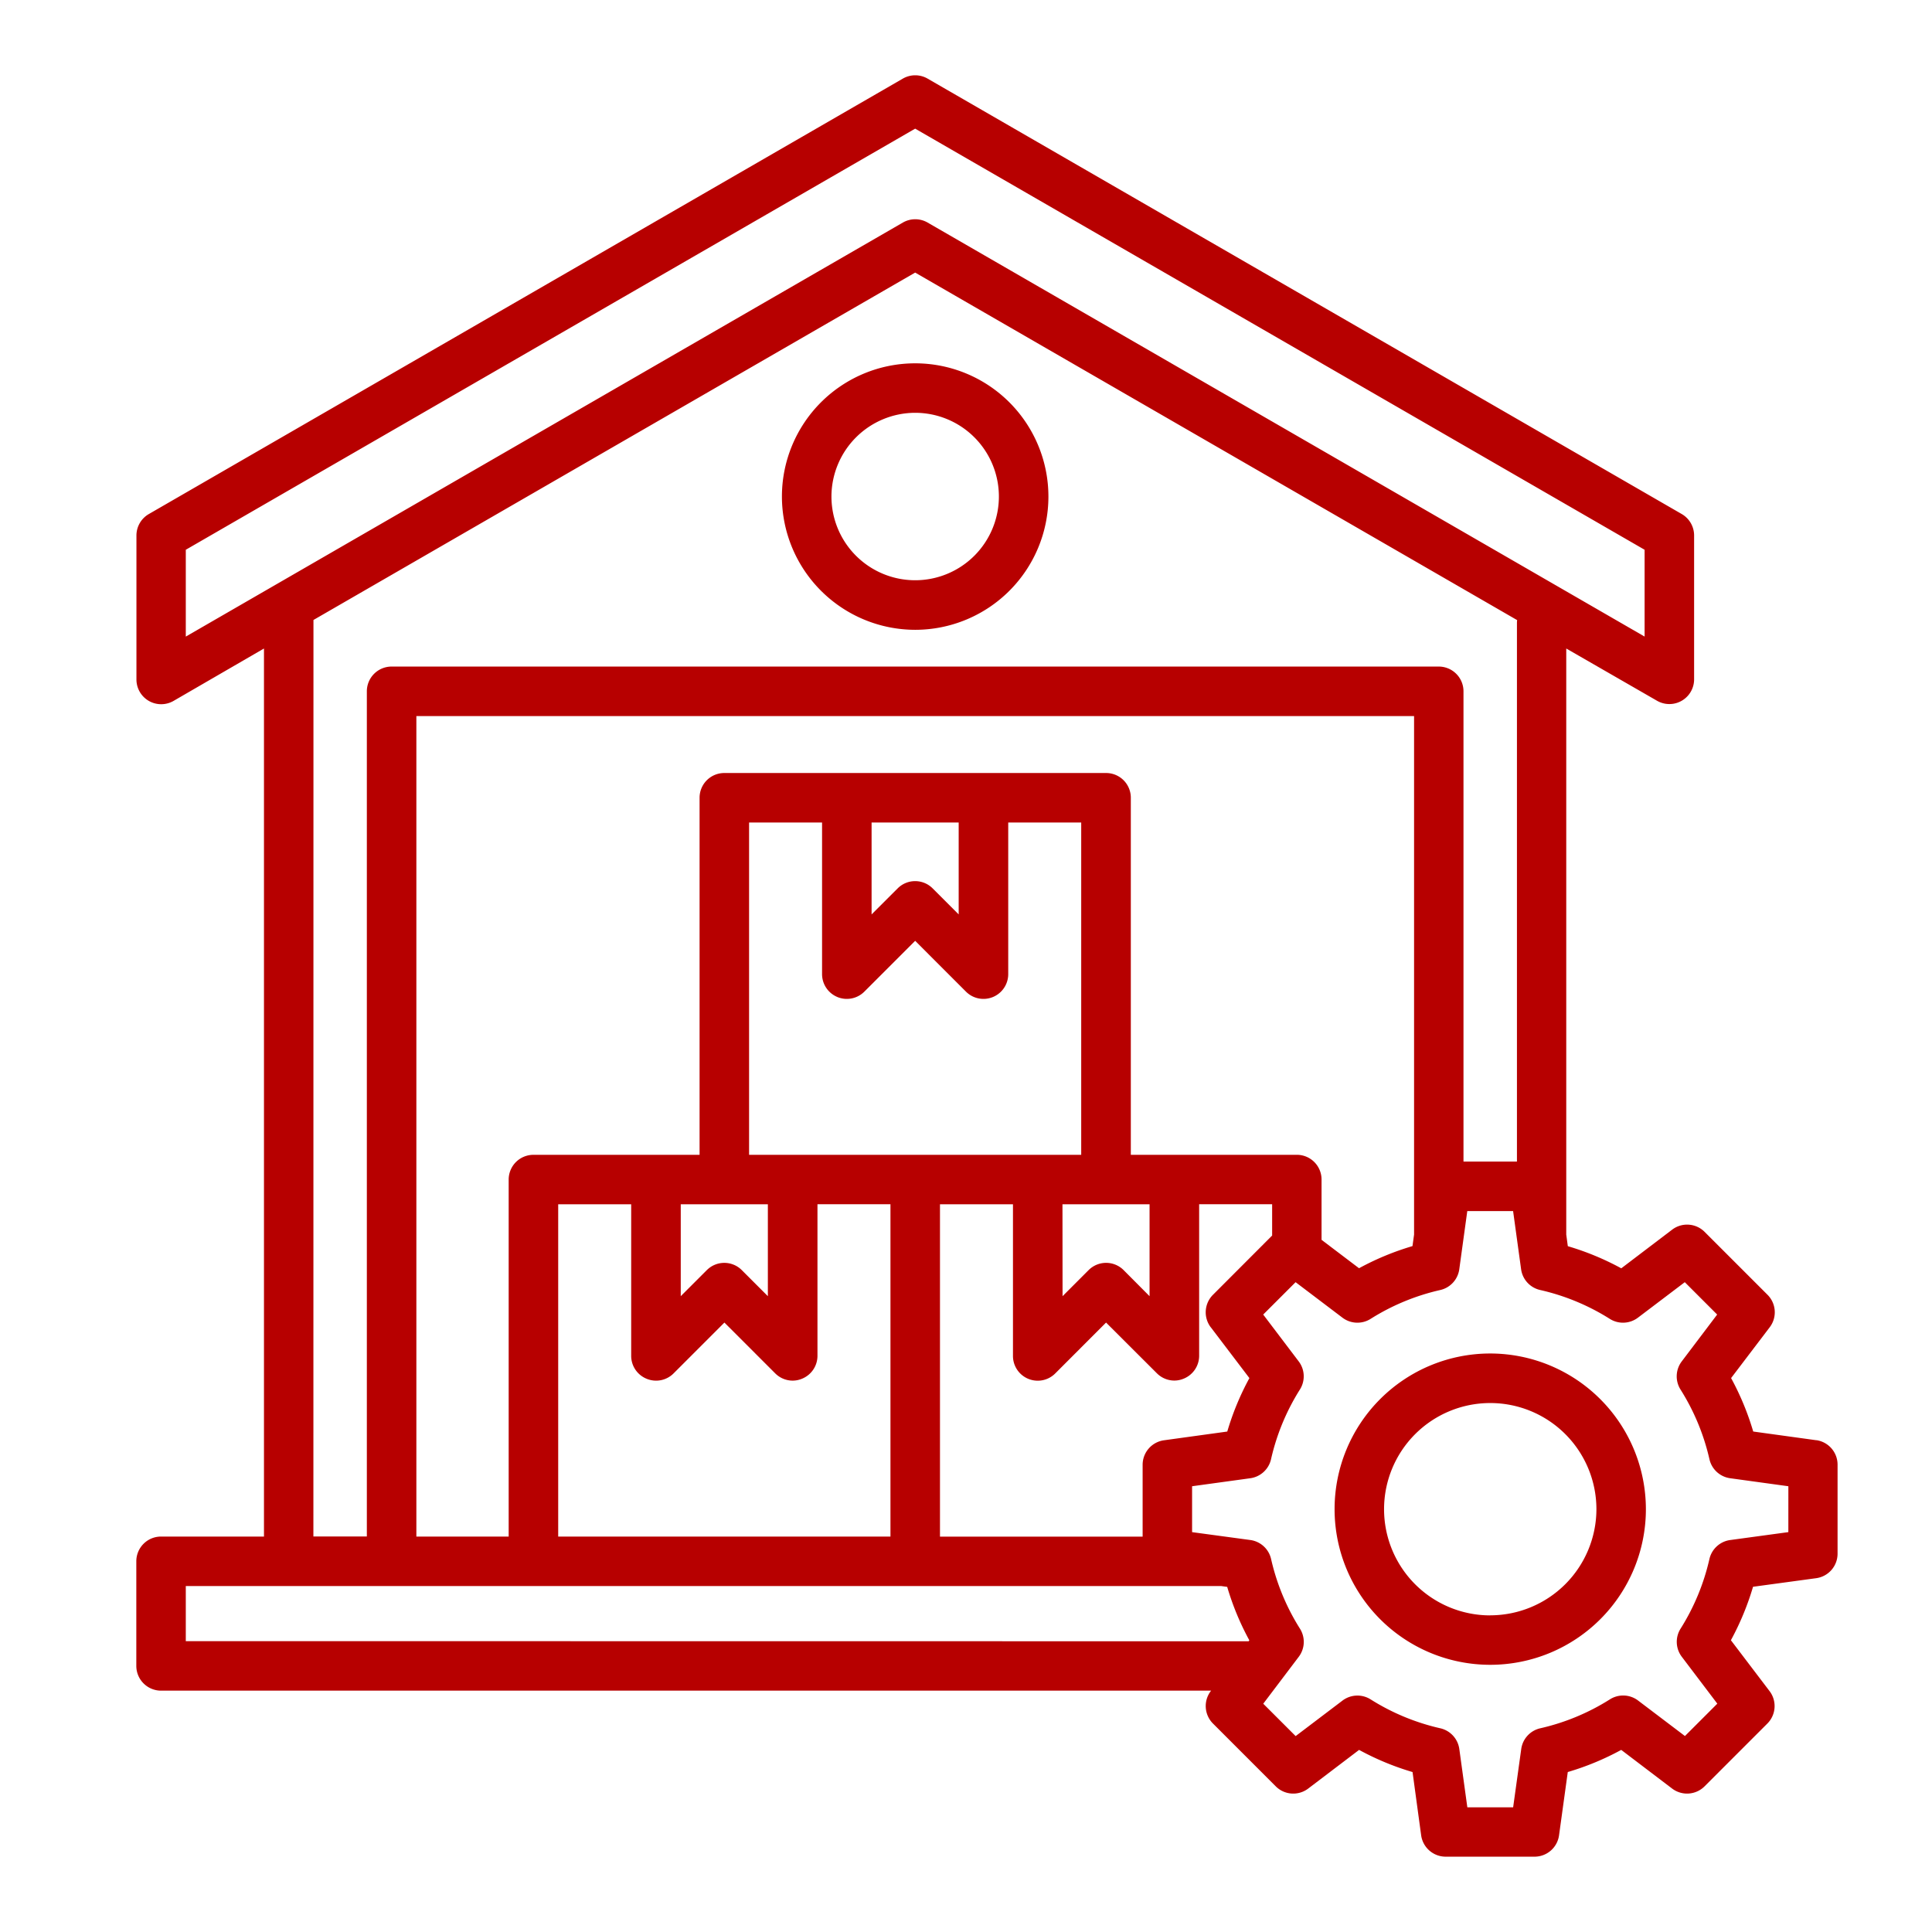 <svg xmlns="http://www.w3.org/2000/svg" xmlns:xlink="http://www.w3.org/1999/xlink" width="90" height="90" viewBox="0 0 90 90">
  <defs>
    <clipPath id="clip-inventory-management-solutions-development">
      <rect width="90" height="90"/>
    </clipPath>
  </defs>
  <g id="inventory-management-solutions-development" clip-path="url(#clip-inventory-management-solutions-development)">
    <g id="Group_3384" data-name="Group 3384" transform="translate(-0.668 -1.49)">
      <path id="Path_1614" data-name="Path 1614" d="M43.3,30.829a6.207,6.207,0,1,0-6.207-6.207h0A6.214,6.214,0,0,0,43.3,30.829Zm0-10.109a3.9,3.9,0,1,1-3.9,3.9h0A3.907,3.907,0,0,1,43.3,20.72ZM70.089,64.541a7.251,7.251,0,1,0,7.251,7.251h0A7.258,7.258,0,0,0,70.089,64.541Zm0,12.2a4.946,4.946,0,1,1,4.946-4.946h0a4.951,4.951,0,0,1-4.946,4.943Zm15.194-8.159-2.943-.406a12.735,12.735,0,0,0-1.031-2.49l1.8-2.368A1.152,1.152,0,0,0,83,61.8l-2.927-2.927a1.152,1.152,0,0,0-1.511-.1l-2.369,1.8a12.679,12.679,0,0,0-2.49-1.031L73.63,59V31.7l4.227,2.433a1.152,1.152,0,0,0,1.729-1V26.436a1.153,1.153,0,0,0-.576-1L43.879,5.152a1.154,1.154,0,0,0-1.153,0L7.6,25.437a1.153,1.153,0,0,0-.576,1v6.705a1.153,1.153,0,0,0,1.727,1L12.965,31.7V73.069H8.171A1.151,1.151,0,0,0,7.018,74.22v4.874a1.153,1.153,0,0,0,1.153,1.153H57.086l-.015.019a1.153,1.153,0,0,0,.1,1.511L60.1,84.707a1.152,1.152,0,0,0,1.511.1l2.369-1.8a12.681,12.681,0,0,0,2.49,1.032l.4,2.942a1.153,1.153,0,0,0,1.14,1h4.143a1.152,1.152,0,0,0,1.142-1l.406-2.943a12.678,12.678,0,0,0,2.49-1.031l2.369,1.8a1.153,1.153,0,0,0,1.511-.1l2.929-2.929a1.152,1.152,0,0,0,.1-1.511l-1.8-2.369a12.735,12.735,0,0,0,1.031-2.49l2.943-.4a1.152,1.152,0,0,0,.995-1.142V69.72A1.152,1.152,0,0,0,85.284,68.579ZM9.323,27.1,43.3,7.483,77.28,27.1v4.044l-33.4-19.286a1.154,1.154,0,0,0-1.153,0L9.323,31.145Zm5.947,3.271L43.3,14.188,71.342,30.377a1.131,1.131,0,0,0-.009.136V55.6h-2.49V33.694a1.153,1.153,0,0,0-1.153-1.153H18.91a1.153,1.153,0,0,0-1.153,1.153V73.066h-2.49Zm41.8,32.947,1.8,2.369a12.678,12.678,0,0,0-1.031,2.49l-2.943.406a1.152,1.152,0,0,0-1,1.141v3.349h-9.44V57.591h3.4v7.066a1.153,1.153,0,0,0,1.968.814L52.193,63.1l2.368,2.364a1.15,1.15,0,0,0,.815.338,1.134,1.134,0,0,0,.441-.092,1.152,1.152,0,0,0,.712-1.064V57.587h3.4v1.459l-2.758,2.762A1.154,1.154,0,0,0,57.069,63.319Zm-15.8-23.511h4.057v4.28l-1.214-1.214a1.151,1.151,0,0,0-1.627,0l0,0L41.27,44.087Zm-1.594,8.128a1.154,1.154,0,0,0,1.256-.25L43.3,45.317l2.367,2.368a1.153,1.153,0,0,0,1.968-.815V39.807h3.4V55.286H35.563V39.807h3.4V46.87A1.153,1.153,0,0,0,39.678,47.935Zm10.486,9.656h4.057v4.28l-1.209-1.215a1.153,1.153,0,0,0-1.63,0l-1.214,1.215Zm-13.724,0v4.28l-1.215-1.215a1.152,1.152,0,0,0-1.628,0h0L32.38,61.871v-4.28ZM30.79,65.718a1.15,1.15,0,0,0,1.256-.25L34.414,63.1l2.367,2.367a1.15,1.15,0,0,0,.815.338,1.134,1.134,0,0,0,.441-.092,1.152,1.152,0,0,0,.712-1.064V57.587h3.4V73.069H26.671V57.591h3.4v7.066A1.151,1.151,0,0,0,30.79,65.718Zm30.3-10.432H53.346V38.655A1.151,1.151,0,0,0,52.195,37.5H34.41a1.151,1.151,0,0,0-1.153,1.151V55.286h-7.74a1.153,1.153,0,0,0-1.153,1.153V73.069h-4.3V34.847H66.541V59l-.074.538a12.734,12.734,0,0,0-2.49,1.031l-1.746-1.323V56.438a1.152,1.152,0,0,0-1.146-1.153ZM9.323,77.941V75.374H57.554l.282.039a12.6,12.6,0,0,0,1.031,2.49l-.033.044Zm74.653-5.079-2.711.369a1.153,1.153,0,0,0-.966.886,10.408,10.408,0,0,1-1.346,3.247,1.151,1.151,0,0,0,.061,1.307l1.653,2.182-1.508,1.508-2.183-1.654a1.152,1.152,0,0,0-1.31-.056A10.379,10.379,0,0,1,72.42,82a1.151,1.151,0,0,0-.887.966l-.377,2.715H69.022l-.373-2.711A1.153,1.153,0,0,0,67.763,82a10.381,10.381,0,0,1-3.246-1.346,1.153,1.153,0,0,0-1.311.056l-2.182,1.654-1.509-1.508,1.654-2.186a1.152,1.152,0,0,0,.056-1.31,10.379,10.379,0,0,1-1.345-3.246,1.152,1.152,0,0,0-.967-.884L56.2,72.863V70.725l2.711-.373a1.152,1.152,0,0,0,.967-.887,10.379,10.379,0,0,1,1.345-3.246,1.152,1.152,0,0,0-.056-1.31l-1.654-2.182,1.509-1.508,2.182,1.653a1.153,1.153,0,0,0,1.311.057,10.379,10.379,0,0,1,3.246-1.345,1.154,1.154,0,0,0,.886-.967l.373-2.711h2.134l.373,2.711a1.151,1.151,0,0,0,.887.966,10.381,10.381,0,0,1,3.246,1.346,1.152,1.152,0,0,0,1.31-.057l2.182-1.653,1.508,1.508-1.65,2.182a1.153,1.153,0,0,0-.057,1.311A10.4,10.4,0,0,1,80.3,69.465a1.151,1.151,0,0,0,.966.887l2.711.373Z" transform="translate(0)" fill="#b70000"/>
    </g>
  </g>
</svg>
